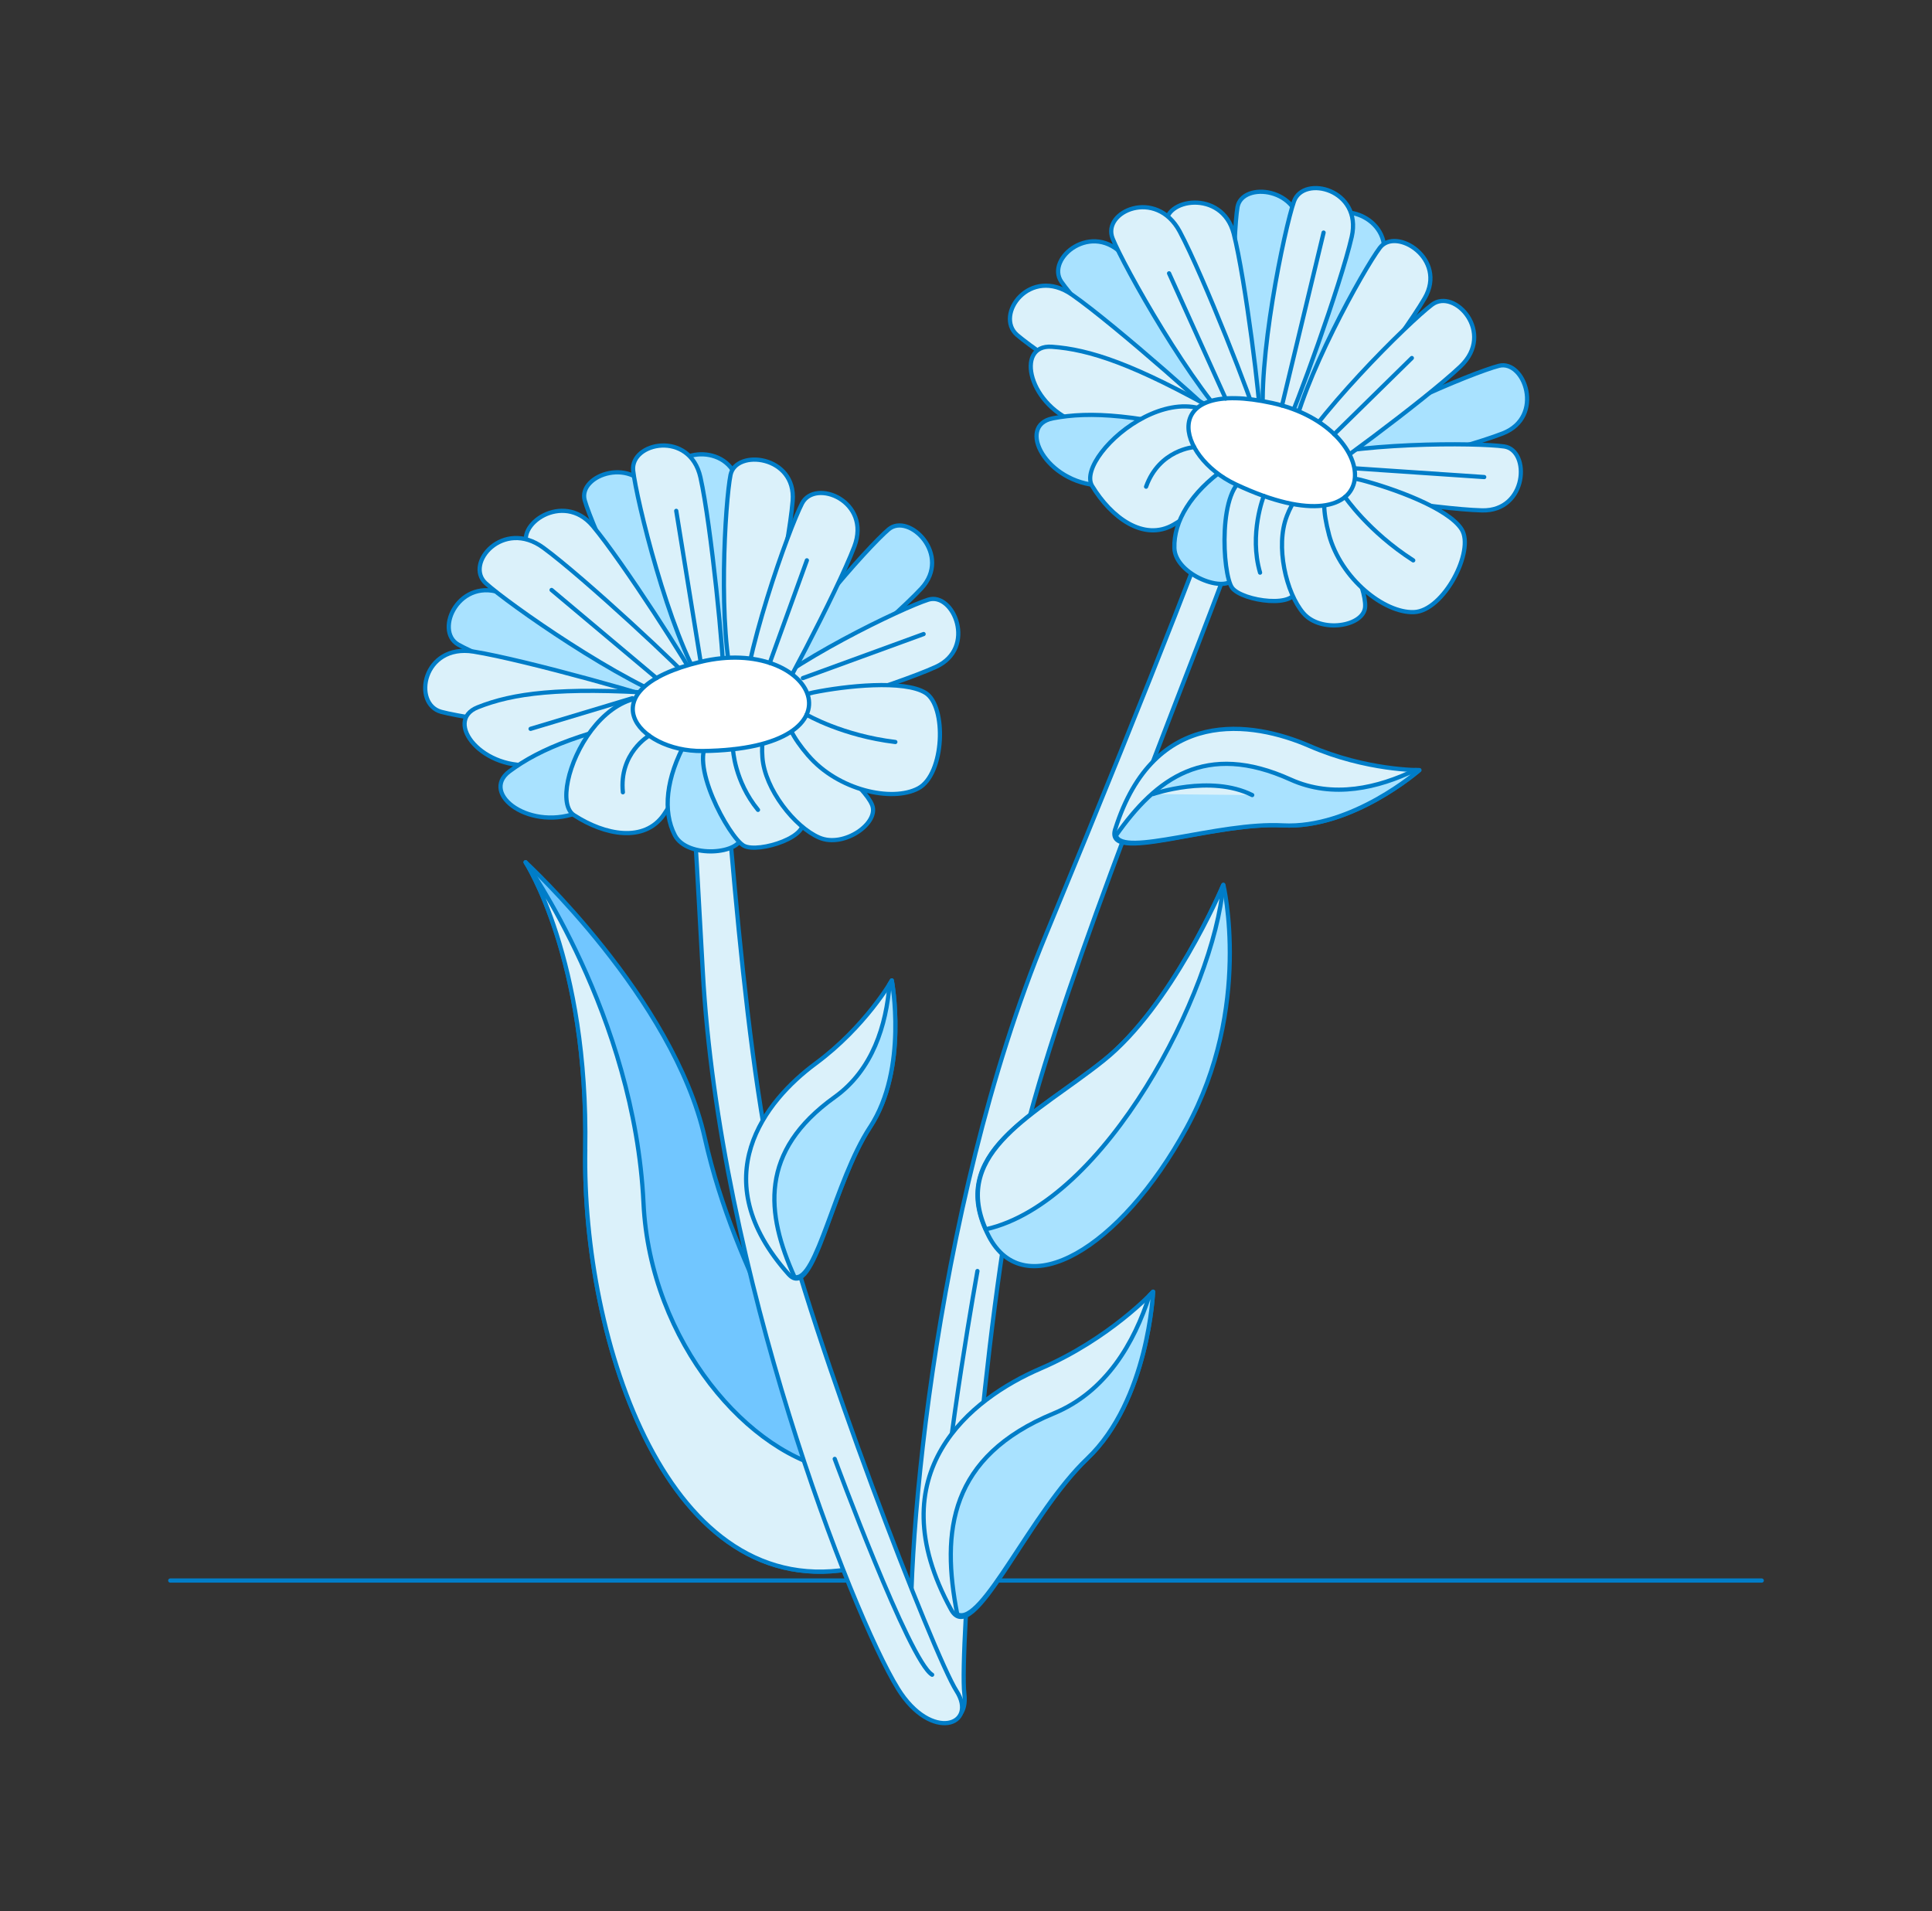 <?xml version="1.0" encoding="UTF-8"?>
<svg id="Warstwa_1" data-name="Warstwa 1" xmlns="http://www.w3.org/2000/svg" viewBox="0 0 458 453.1">
  <rect x="0" y="0" width="458" height="453.1" fill="#333333" stroke="none"/>
  <defs>
    <style>
      .cls-1 {
        fill: #dbf1fa;
      }

      .cls-1, .cls-2, .cls-3, .cls-4, .cls-5 {
        stroke: #007dc8;
        stroke-linecap: round;
        stroke-linejoin: round;
      }

      .cls-2 {
        fill: #71c6ff;
      }

      .cls-3 {
        fill: #a9e2ff;
      }

      .cls-4, .cls-6 {
        fill: #fff;
      }

      .cls-5 {
        fill: none;
      }
    </style>
  </defs>
  <g id="_21" data-name="21">
    <line class="cls-5" x1="40.36" y1="374.71" x2="417.64" y2="374.71"/>
    <g>
      <g>
        <g>
          <path class="cls-6" d="m216.33,394.98c-2.25-20.84,4.38-107.55,31.63-173.44,27.25-65.89,40.4-100.5,41.56-105.24,1.16-4.73,15.35-18.98.8,19.92-14.56,38.9-41.03,103.05-48.98,139.73-7.96,36.68-13.94,115.99-12.73,125.57,1.2,9.58-10.65,8.56-12.28-6.54Z"/>
          <path class="cls-1" d="m216.33,394.98c-2.25-20.84,4.38-107.55,31.63-173.44,27.25-65.89,40.4-100.5,41.56-105.24,1.16-4.73,15.35-18.98.8,19.92-14.56,38.9-41.03,103.05-48.98,139.73-7.96,36.68-13.94,115.99-12.73,125.57,1.2,9.58-10.65,8.56-12.28-6.54Z"/>
          <path class="cls-3" d="m295.82,99.9c-4.44-13.96-3.52-44.56-2.46-50.79,1.06-6.23,15.4-4.68,14.86,6.17-.53,10.84-5.94,40.55-7.23,43.86-1.29,3.3-3.95,4.63-5.17.77Z"/>
          <path class="cls-1" d="m294.02,101.88c-8.4-12.31-16.67-42.15-17.53-48.47-.86-6.31,13.23-8.68,15.97,1.95,2.74,10.63,6.48,40.83,6.25,44.38-.24,3.54-2.36,5.55-4.69,2.14Z"/>
          <path class="cls-3" d="m290.52,103.94c-13.34-7.49-35.09-31.6-38.91-37.14-3.82-5.54,7.39-14.7,14.96-6,7.56,8.69,25.51,35.36,27.03,38.82,1.51,3.46.62,6.39-3.08,4.32Z"/>
          <path class="cls-3" d="m303.87,102.23c-.69-14.47,8.19-43.66,10.85-49.41,2.66-5.74,16.25-.86,12.9,9.43-3.35,10.3-16.38,37.59-18.5,40.46-2.12,2.87-5.06,3.52-5.25-.48Z"/>
          <path class="cls-1" d="m306.07,104.69c2.38-14.29,17.23-40.91,21.04-45.95,3.81-5.04,16.06,2.64,10.61,11.98-5.45,9.35-23.95,33.22-26.63,35.57-2.68,2.35-5.69,2.36-5.03-1.6Z"/>
          <path class="cls-3" d="m310.47,109.58c10.68-9.71,38.75-21.29,44.85-22.85,6.1-1.57,10.96,12.1.92,16.02-10.04,3.92-39.27,11.06-42.82,11.23-3.55.17-5.91-1.71-2.95-4.4Z"/>
          <path class="cls-1" d="m306.46,109.57c13.57-4.82,43.91-4.64,50.14-3.72,6.23.92,5.49,15.42-5.28,15.15-10.76-.27-40.47-5.01-43.81-6.23-3.34-1.22-4.8-3.87-1.05-5.2Z"/>
          <path class="cls-1" d="m299.64,101.13c-1.81-15.17,4.88-47.01,7.11-53.38,2.23-6.37,16.26-2.86,13.69,8.39-2.57,11.26-13.58,41.59-15.49,44.87-1.91,3.28-4.81,4.32-5.31.12Z"/>
          <path class="cls-1" d="m304.09,112.64c6.87-13.62,30-36.36,35.38-40.41,5.37-4.05,15.1,6.71,6.75,14.64-8.35,7.92-34.24,26.98-37.64,28.64-3.4,1.66-6.39.9-4.48-2.87Z"/>
          <path class="cls-1" d="m294.09,103.09c-11.5-10.91-27.76-40.15-30.33-46.55-2.58-6.39,10.34-12.09,15.92-1.63,5.59,10.47,17.58,41.12,18.33,44.87.76,3.75-.74,6.33-3.92,3.31Z"/>
          <path class="cls-1" d="m290.64,107.88c-15.44-4.48-44.11-23.77-49.53-28.47-5.42-4.71,3.01-16.53,13.08-9.51,10.06,7.02,35.72,29.77,38.24,32.91,2.52,3.14,2.49,6.31-1.78,5.07Z"/>
          <path class="cls-1" d="m289.71,98.1c-20.87-11.83-31.42-15.25-40.34-15.89-8.92-.65-5.51,14.45,6.72,18.27,12.24,3.82,21.01,1.59,24.75,2.62,3.73,1.04,8.87-5,8.87-5Z"/>
          <path class="cls-1" d="m231.71,301.33s-7.13,39.53-8.9,64.61"/>
          <path class="cls-3" d="m292.65,104.13c-23.18-6.05-34.25-6.63-43.04-4.96-8.79,1.68-1.65,15.39,11.15,15.92,12.8.54,20.71-3.88,24.59-3.85,3.87.04,7.3-7.12,7.3-7.12Z"/>
          <path class="cls-1" d="m294.76,107.38c-10.14-25.58-40.4.31-35.86,7.82,4.54,7.5,12.21,13.22,19.26,9.21,7.05-4.02,17.75-14.12,16.6-17.02Z"/>
          <path class="cls-3" d="m290.34,111.1c-7.98,5.64-12.15,12.49-11.94,18.86.21,6.37,12.46,11,14.15,6.95,1.69-4.05,2.11-15.26,2.74-19.58.63-4.31-2.43-6.8-5.76-6.43l.81.2Z"/>
          <path class="cls-1" d="m295.63,113.19c-7.01,1.81-5.9,22.93-3.55,26.15,2.35,3.22,16.04,5.13,15.02-.12-1.02-5.25,2.5-13.07,1.66-17.61-.84-4.55-10.02-9.22-13.14-8.41Z"/>
          <path class="cls-1" d="m305.05,122.39c-2.74,7.02-.2,18.2,3.95,23,4.16,4.8,14.36,3.13,14.62-1.54.26-4.67-5.39-16.25-8.9-22.44-3.51-6.19-6.78-6.46-9.68.98Z"/>
          <path class="cls-1" d="m315.04,126.72c2.81,10.5,13.12,18.68,20.16,18.4,7.04-.28,14.48-14.59,11.29-19.64-3.19-5.05-16.44-9.79-23.94-11.72-7.5-1.92-10.47,1.85-7.5,12.96Z"/>
          <path class="cls-4" d="m292.93,114.82c-14.22-6.69-18.39-25.2,8.71-19.26,27.1,5.94,27.75,36.41-8.71,19.26Z"/>
          <path class="cls-1" d="m264.38,196.56c9.23-29.21,32.51-25.6,46.05-19.71s26.04,5.73,26.04,5.73c0,0-15.94,13.99-32.44,13.1-16.51-.89-42.36,9.42-39.66.88Z"/>
          <path class="cls-3" d="m304.03,195.68c16.51.89,32.44-13.1,32.44-13.1,0,0-.42,0-1-.02-8.72,4.22-19.43,6.82-29.55,2.24-20.14-9.1-31.85-.26-41.37,13.29,1.52,5.24,24.32-3.23,39.49-2.41Z"/>
          <path class="cls-1" d="m225.46,381.58c-17.78-32.49,4.77-50.06,21.19-57.12,16.42-7.06,26.7-18.23,26.7-18.23,0,0-1.08,25.74-15.61,39.58s-27.08,45.27-32.28,35.77Z"/>
          <path class="cls-3" d="m257.74,345.81c14.53-13.84,15.61-39.58,15.61-39.58,0,0-.35.36-.86.87-3.59,11.22-10.25,22.84-22.67,27.98-24.72,10.21-26.77,27.92-22.89,47.63,5.84,3.02,17.45-24.17,30.81-36.9Z"/>
          <path class="cls-3" d="m234.37,293.01c-10.11-19.61,10.84-28.48,27.25-41.59,16.41-13.11,28.39-41.67,28.39-41.67,0,0,6.94,28.97-8.74,57.68-15.68,28.71-38.41,42.04-46.9,25.59Z"/>
          <path class="cls-1" d="m289.96,209.85c-.47,1.1-12.26,28.71-28.34,41.57-15.96,12.75-36.12,21.52-27.93,40.02,28.49-6.4,54.19-56.5,56.27-81.59Z"/>
          <path class="cls-1" d="m318.85,117.83s5.49,8.16,16.17,15.02"/>
          <path class="cls-1" d="m283.09,106s-8.25.58-11.4,9.38"/>
          <line class="cls-5" x1="334.69" y1="84.88" x2="316.28" y2="102.95"/>
          <line class="cls-5" x1="277.14" y1="64.8" x2="290.54" y2="94.48"/>
        </g>
        <g>
          <path class="cls-2" d="m203.23,371.65c-44.97,9.56-65.27-53.94-64.49-99.12.78-45.18-14.14-68.11-14.14-68.11,0,0,35.06,32.21,42.48,65.36,7.42,33.15,25.45,57.79,30.8,76.1s5.35,25.78,5.35,25.78Z"/>
          <path class="cls-1" d="m138.74,272.52c-.78,45.18,19.53,108.68,64.49,99.12,0,0-.06-6.8-4.58-22.99-20.94-3.3-44.54-30.48-46.1-63.4-2.11-44.58-27.96-80.84-27.96-80.84,0,0,14.92,22.93,14.14,68.11Z"/>
          <path class="cls-6" d="m212.85,400.31c-11.01-17.8-42.4-98.81-46.25-170.08-3.84-71.27-6.92-108.19-7.91-112.97-.99-4.77,5.65-23.81,9.3,17.6,3.65,41.41,7.45,110.76,16.09,147.29,8.64,36.52,37.43,110.6,42.65,118.7,5.22,8.1-5.91,12.36-13.88-.53Z"/>
          <path class="cls-1" d="m212.85,400.31c-11.01-17.8-42.4-98.81-46.25-170.08-3.84-71.27-6.92-108.19-7.91-112.97-.99-4.77,5.65-23.81,9.3,17.6,3.65,41.41,7.45,110.76,16.09,147.29,8.64,36.52,37.43,110.6,42.65,118.7,5.22,8.1-5.91,12.36-13.88-.53Z"/>
          <path class="cls-1" d="m186.96,302.11c-20.37-22.78-5.52-41.17,6.37-49.96,11.89-8.79,18.08-19.72,18.08-19.72,0,0,3.94,20.91-5.16,34.79-9.1,13.89-13.33,41.54-19.29,34.88Z"/>
          <path class="cls-3" d="m206.25,267.23c9.1-13.89,5.16-34.79,5.16-34.79,0,0-.21.36-.53.86-.79,9.7-3.97,20.32-13.01,26.8-17.98,12.9-16.32,27.53-9.52,42.65,5.26,1.33,9.52-22.75,17.89-35.52Z"/>
          <g>
            <path class="cls-3" d="m162.73,163.34c-10.02-10.64-22.37-38.61-24.11-44.69-1.73-6.08,11.86-10.93,16.05-.93,4.2,10,12.13,39.13,12.39,42.67.27,3.54-1.56,5.89-4.33,2.95Z"/>
            <path class="cls-1" d="m161.96,165.91c-12.87-7.42-33.19-30.7-36.68-36.02-3.49-5.31,8.18-13.6,15.23-5.21,7.05,8.39,23.44,33.96,24.76,37.26,1.31,3.29.26,6.03-3.3,3.97Z"/>
            <path class="cls-3" d="m159.69,169.29c-15.25-.93-45.24-13.15-51.06-16.48-5.83-3.32.33-16.47,10.89-11.94,10.56,4.53,38.23,20.72,41.08,23.18,2.85,2.46,3.31,5.49-.91,5.24Z"/>
            <path class="cls-3" d="m170.98,161.93c-6.86-12.73-11.44-42.92-11.52-49.25-.08-6.33,14.27-7.87,15.69,2.87,1.42,10.74,1.44,41.01.77,44.53-.67,3.51-3.04,5.38-4.94,1.86Z"/>
            <path class="cls-1" d="m174.03,163.18c-4.01-13.91-2.11-44.38-.85-50.59,1.26-6.21,15.61-4.64,14.73,6.16-.88,10.8-7.26,40.39-8.66,43.67-1.4,3.29-4.11,4.61-5.22.76Z"/>
            <path class="cls-3" d="m180.1,165.67c5.44-13.41,25.74-36.1,30.56-40.17,4.82-4.07,15.09,6.12,7.74,14.03-7.36,7.91-30.62,27.11-33.74,28.81-3.13,1.7-6.06,1.04-4.56-2.67Z"/>
            <path class="cls-1" d="m176.48,167.41c10.15-10.27,37.56-23.35,43.57-25.24,6.01-1.89,11.59,11.5,1.77,15.95-9.81,4.45-38.62,13.16-42.16,13.52-3.53.36-5.99-1.39-3.18-4.23Z"/>
            <path class="cls-1" d="m166.7,162.78c-8.17-12.88-15.86-44.49-16.6-51.2-.73-6.72,13.42-9.68,15.95,1.59,2.53,11.27,5.69,43.4,5.38,47.19-.31,3.79-2.47,5.99-4.74,2.43Z"/>
            <path class="cls-1" d="m175.67,171.21c.32-15.27,11.36-45.86,14.46-51.86,3.1-5.99,16.5-.55,12.39,10.24-4.11,10.79-19.22,39.26-21.57,42.24-2.35,2.98-5.37,3.6-5.28-.63Z"/>
            <path class="cls-1" d="m162.54,166.97c-15.07-4.81-42.32-24.06-47.39-28.7-5.08-4.63,4.1-15.41,13.65-8.42,9.55,6.99,33.56,29.37,35.86,32.42,2.3,3.05,2.06,6.02-2.11,4.69Z"/>
            <path class="cls-1" d="m161.5,172.79c-15.84,2.71-49.99-2.16-56.9-4.03-6.91-1.87-4.41-16.21,7.68-14.28,12.09,1.93,45.01,11.23,48.64,12.96,3.62,1.73,4.97,4.59.58,5.34Z"/>
            <path class="cls-1" d="m156.45,164.39c-23.9-1.55-34.88-.02-43.2,3.29-8.32,3.31,1.26,15.42,13.93,13.52,12.67-1.9,19.62-7.74,23.43-8.44,3.81-.7,5.84-8.38,5.84-8.38Z"/>
            <path class="cls-3" d="m161.7,168.54c-23.5,4.67-33.72,8.98-40.92,14.32-7.19,5.35,5.15,14.58,16.91,9.48,11.77-5.11,16.99-12.54,20.5-14.2,3.51-1.66,3.51-9.6,3.51-9.6Z"/>
            <path class="cls-1" d="m164.99,170.54c-20.16-18.62-36.26,17.92-28.94,22.7,7.33,4.78,16.7,6.58,21.32-.11,4.62-6.7,9.91-20.47,7.62-22.58Z"/>
            <path class="cls-3" d="m162.62,175.82c-4.75,8.57-5.57,16.56-2.63,22.21,2.94,5.64,15.96,4.47,15.75.08-.22-4.39-4.68-14.67-5.97-18.84-1.29-4.16-5.12-5.07-7.96-3.28l.81-.17Z"/>
            <path class="cls-1" d="m168.28,175.4c-5.54,4.69,4.57,23.24,8.07,25.11,3.5,1.87,16.67-2.38,13.48-6.67-3.19-4.29-3.38-12.87-6.09-16.6-2.72-3.73-13.01-3.92-15.46-1.84Z"/>
            <path class="cls-1" d="m180.74,179.58c.56,7.52,7.66,16.49,13.48,19,5.82,2.51,14.29-3.45,12.51-7.77-1.78-4.32-11.86-12.29-17.69-16.34-5.83-4.04-8.89-2.86-8.3,5.11Z"/>
            <path class="cls-1" d="m191.61,179.11c7.05,8.23,19.87,11.11,26.09,7.78,6.22-3.33,6.76-19.47,1.71-22.62-5.05-3.16-19.04-1.65-26.63-.1-7.59,1.54-8.64,6.24-1.18,14.95Z"/>
            <path class="cls-4" d="m166.55,178.05c-15.7.18-27.43-14.68-.45-21.15,26.97-6.47,40.69,20.7.45,21.15Z"/>
            <path class="cls-1" d="m191.21,169.44s8.47,4.96,21.04,6.47"/>
            <path class="cls-1" d="m153.89,174.4s-7.18,4.13-6.23,13.43"/>
            <line class="cls-5" x1="191.28" y1="132.84" x2="182.48" y2="157.16"/>
            <line class="cls-5" x1="130.76" y1="139.87" x2="155.63" y2="160.76"/>
          </g>
        </g>
        <path class="cls-1" d="m197.88,345.87s17.69,48.03,23.09,51.17"/>
      </g>
      <path class="cls-1" d="m173.76,177.63s.34,7.55,5.93,14.37"/>
      <line class="cls-5" x1="190.33" y1="160.76" x2="218.95" y2="150.32"/>
      <line class="cls-5" x1="160.31" y1="121.11" x2="166.1" y2="156.89"/>
      <line class="cls-5" x1="125.78" y1="172.79" x2="149.9" y2="165.53"/>
      <path class="cls-1" d="m299.59,117.59s-3.56,9.02-.88,18.17"/>
      <line class="cls-5" x1="321.21" y1="111.03" x2="351.85" y2="113.1"/>
      <line class="cls-5" x1="313.77" y1="55.14" x2="303.91" y2="96.14"/>
      <path class="cls-1" d="m273.35,188.25s13.59-4.72,23.5.24"/>
    </g>
  </g>
</svg>